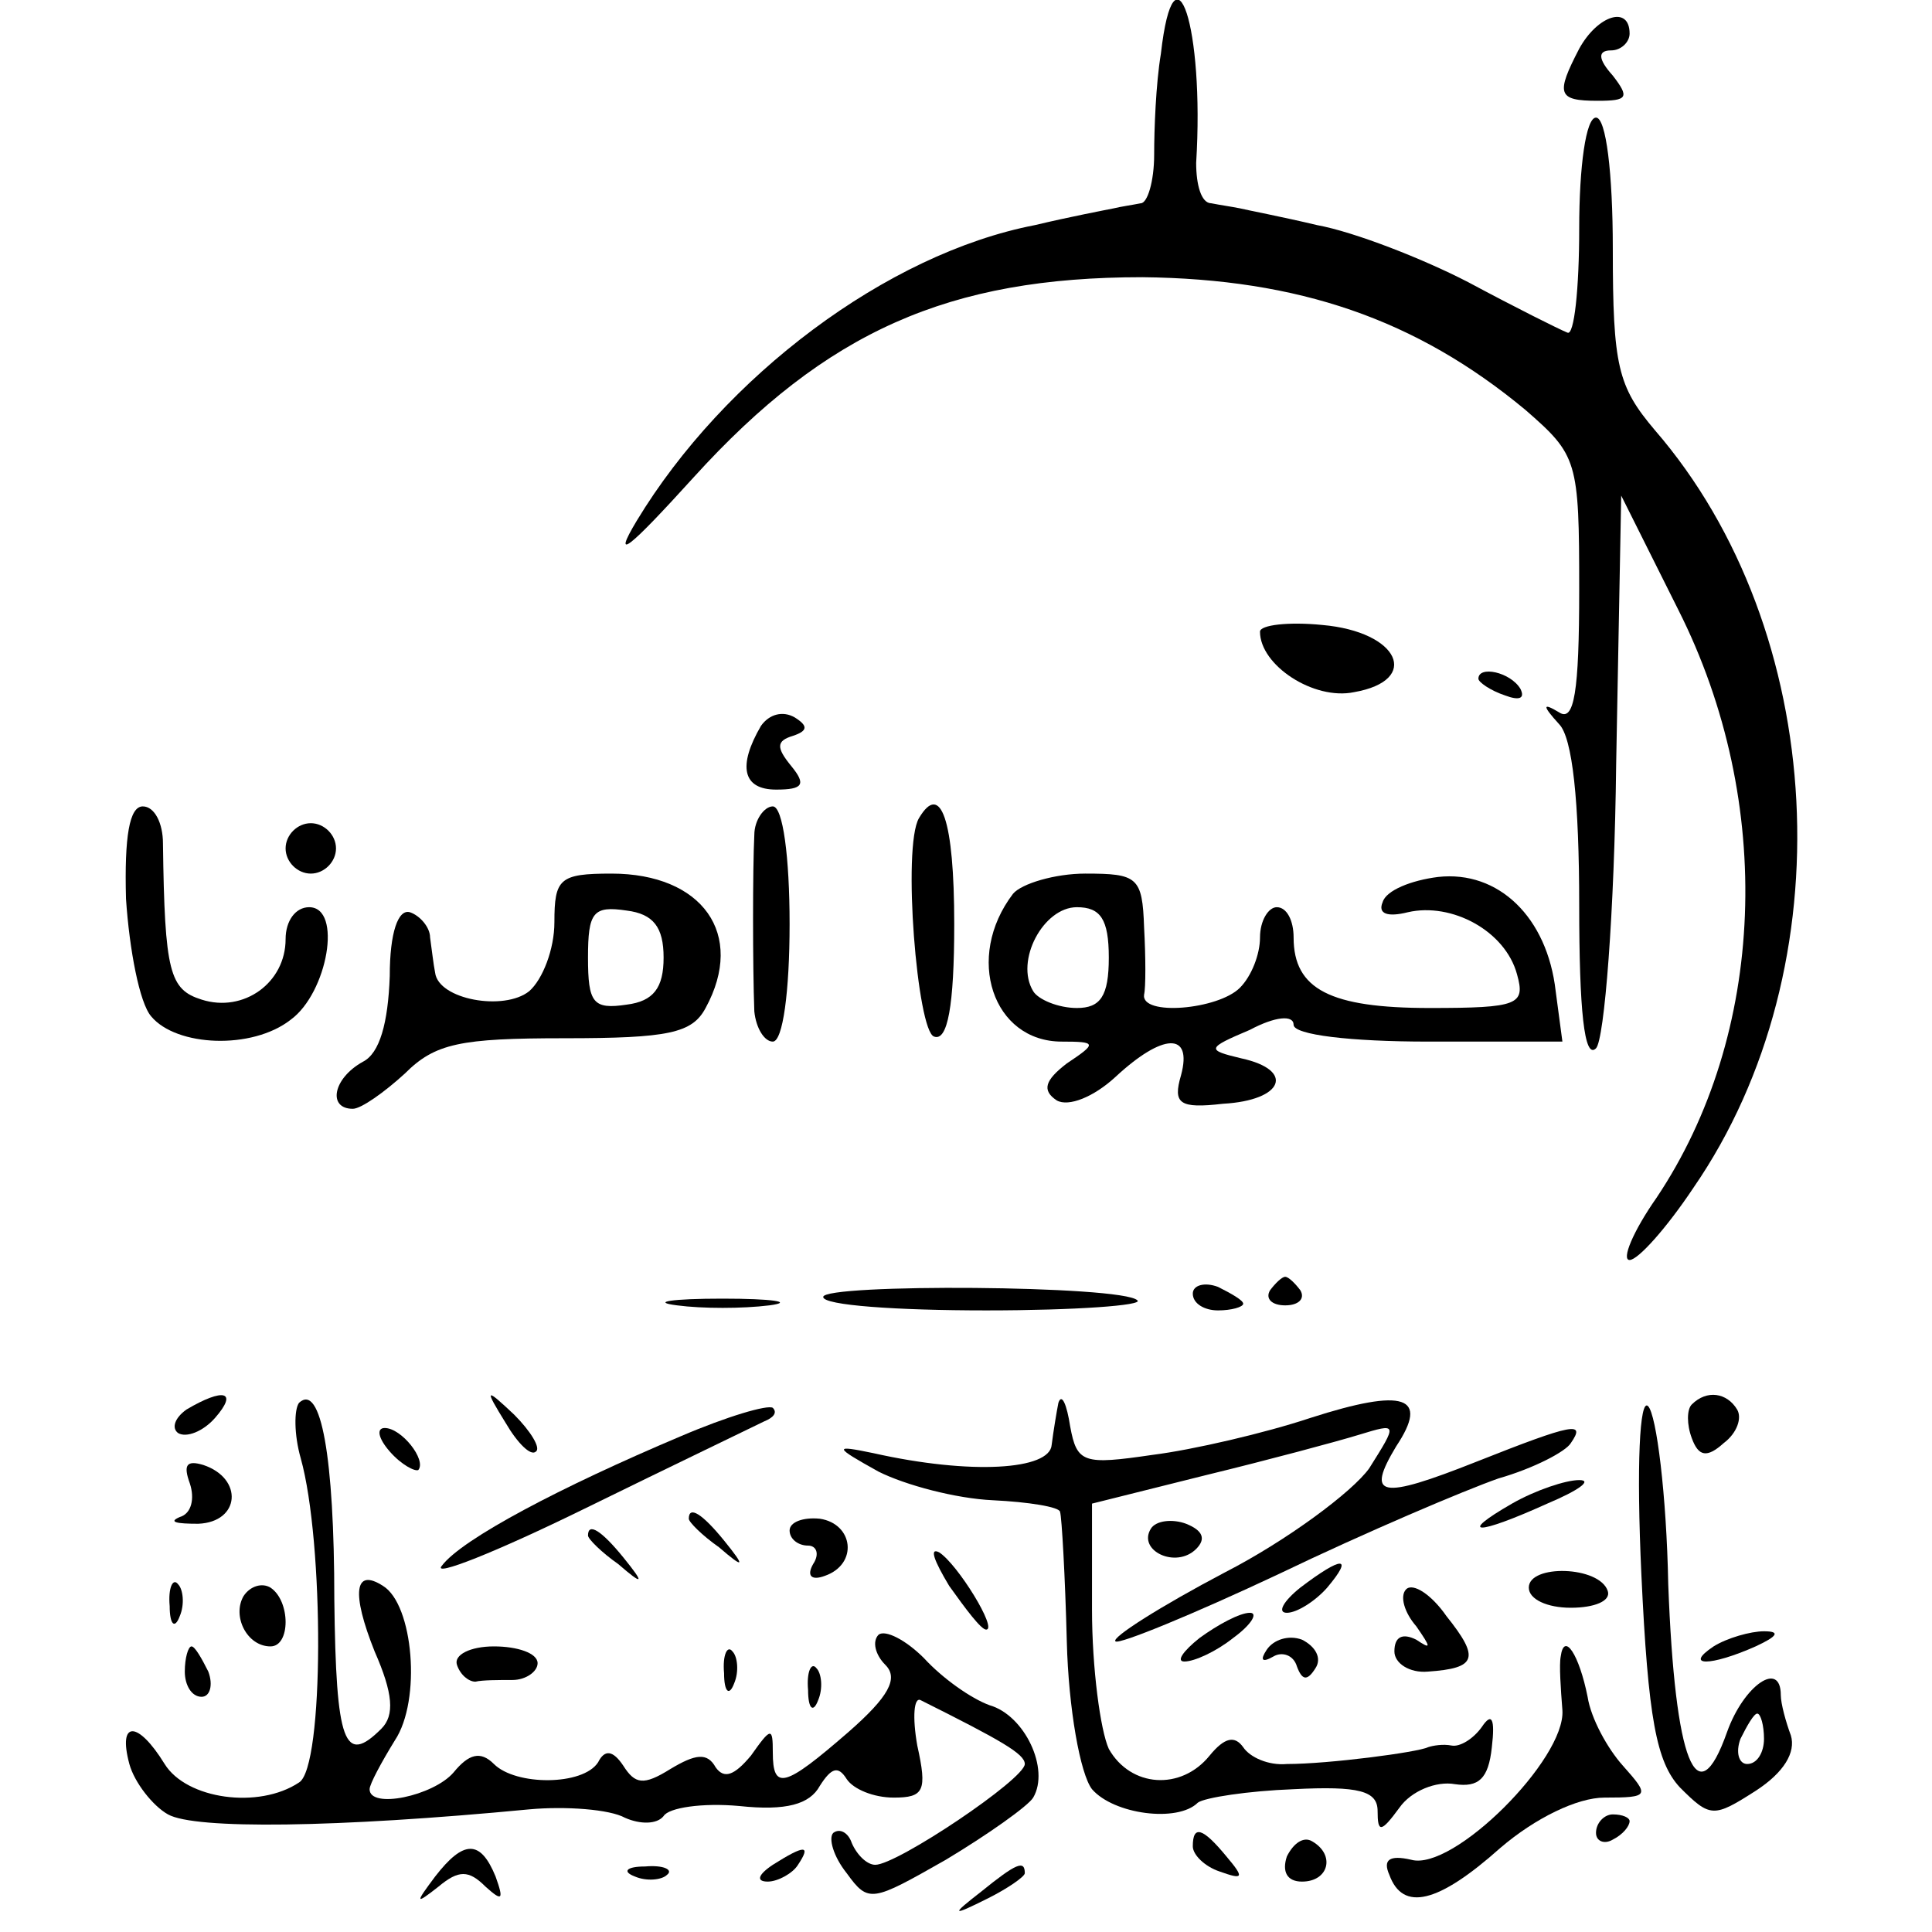 <?xml version="1.0" standalone="no"?>
<!DOCTYPE svg PUBLIC "-//W3C//DTD SVG 20010904//EN"
 "http://www.w3.org/TR/2001/REC-SVG-20010904/DTD/svg10.dtd">
<svg version="1.0" xmlns="http://www.w3.org/2000/svg"
 width="115pt" height="115pt" viewBox="0 0 115 115"
 preserveAspectRatio="xMidYMid meet">
<g transform="translate(0,115) scale(0.1,-0.1)"
fill="#000000" stroke="none">
<path d="M691 1118 c-3 -18 -4 -45 -4 -60 0 -16 -4 -29 -8 -29 -5 -1 -12 -2
-16 -3 -5 -1 -26 -5 -47 -10 -88 -17 -185 -90 -237 -176 -15 -25 -5 -17 34 26
79 87 152 119 267 119 93 -1 163 -25 228 -79 31 -27 32 -30 32 -107 0 -61 -3
-79 -12 -73 -10 6 -10 4 0 -7 8 -8 12 -46 12 -108 0 -62 3 -92 10 -85 5 5 11
81 12 169 l3 160 34 -68 c58 -115 52 -253 -13 -350 -14 -20 -21 -37 -16 -37 5
0 22 19 38 43 91 132 80 332 -23 451 -22 26 -25 38 -25 108 0 45 -4 78 -10 78
-6 0 -10 -29 -10 -66 0 -36 -3 -64 -7 -62 -5 2 -31 15 -59 30 -27 14 -68 30
-90 34 -21 5 -42 9 -46 10 -5 1 -12 2 -17 3 -6 0 -9 11 -9 24 5 81 -13 135
-21 65z"/>
<path d="M940 1121 c-14 -27 -13 -31 11 -31 18 0 19 2 9 15 -9 10 -9 15 -1 15
6 0 11 5 11 10 0 17 -19 11 -30 -9z"/>
<path d="M750 774 c0 -20 32 -41 56 -36 40 7 27 36 -19 40 -20 2 -37 0 -37 -4z"/>
<path d="M880 746 c0 -2 7 -7 16 -10 8 -3 12 -2 9 4 -6 10 -25 14 -25 6z"/>
<path d="M453 718 c-14 -24 -11 -38 9 -38 16 0 18 3 9 14 -9 11 -9 15 1 18 9
3 9 6 1 11 -7 4 -15 2 -20 -5z"/>
<path d="M75 615 c2 -30 8 -62 15 -70 15 -18 60 -20 83 -2 22 16 31 67 11 67
-8 0 -14 -8 -14 -19 0 -26 -25 -44 -50 -36 -19 6 -22 16 -23 93 0 12 -5 22
-12 22 -8 0 -11 -18 -10 -55z"/>
<path d="M449 653 c-1 -20 -1 -78 0 -105 1 -10 6 -18 11 -18 6 0 10 30 10 70
0 40 -4 70 -10 70 -5 0 -11 -8 -11 -17z"/>
<path d="M547 663 c-10 -17 -1 -127 9 -130 8 -3 12 18 12 67 0 62 -8 85 -21
63z"/>
<path d="M170 645 c0 -8 7 -15 15 -15 8 0 15 7 15 15 0 8 -7 15 -15 15 -8 0
-15 -7 -15 -15z"/>
<path d="M330 601 c0 -16 -7 -34 -15 -41 -15 -12 -54 -5 -56 11 -1 5 -2 14 -3
21 0 6 -6 13 -12 15 -7 2 -12 -12 -12 -38 -1 -28 -6 -46 -16 -51 -18 -10 -21
-28 -6 -28 5 0 19 10 31 21 18 18 33 21 95 21 62 0 76 3 84 18 24 44 -2 80
-56 80 -31 0 -34 -3 -34 -29z m65 -21 c0 -18 -6 -26 -22 -28 -20 -3 -23 1 -23
28 0 27 3 31 23 28 16 -2 22 -10 22 -28z"/>
<path d="M603 618 c-29 -38 -12 -88 29 -88 21 0 21 -1 3 -13 -13 -10 -15 -16
-6 -22 7 -4 22 2 35 14 28 26 46 27 39 1 -5 -17 -1 -20 25 -17 36 2 43 20 11
27 -21 5 -21 6 5 17 15 8 26 9 26 3 0 -6 34 -10 80 -10 l80 0 -4 30 c-5 44
-34 72 -70 68 -16 -2 -31 -8 -33 -15 -3 -7 3 -9 15 -6 26 6 58 -11 65 -37 5
-18 1 -20 -52 -20 -59 0 -81 11 -81 42 0 10 -4 18 -10 18 -5 0 -10 -8 -10 -18
0 -10 -5 -23 -12 -30 -13 -13 -59 -17 -57 -4 1 4 1 22 0 40 -1 30 -4 32 -35
32 -18 0 -38 -6 -43 -12z m57 -38 c0 -23 -5 -30 -19 -30 -11 0 -23 5 -26 10
-11 18 6 50 26 50 14 0 19 -7 19 -30z"/>
<path d="M490 378 c0 -5 44 -8 97 -8 53 0 94 3 90 6 -9 9 -187 10 -187 2z"/>
<path d="M710 380 c0 -6 7 -10 15 -10 8 0 15 2 15 4 0 2 -7 6 -15 10 -8 3 -15
1 -15 -4z"/>
<path d="M756 382 c-3 -5 1 -9 9 -9 8 0 12 4 9 9 -3 4 -7 8 -9 8 -2 0 -6 -4
-9 -8z"/>
<path d="M403 373 c15 -2 39 -2 55 0 15 2 2 4 -28 4 -30 0 -43 -2 -27 -4z"/>
<path d="M111 311 c-7 -5 -9 -11 -5 -14 5 -3 15 1 22 9 14 16 5 18 -17 5z"/>
<path d="M178 315 c-3 -4 -3 -19 1 -33 14 -50 14 -184 -1 -193 -24 -16 -67
-10 -80 11 -16 26 -28 26 -21 0 3 -11 14 -25 23 -30 16 -9 100 -8 215 3 22 2
48 0 57 -5 9 -4 19 -4 23 1 3 5 23 8 45 6 28 -3 42 1 48 12 7 11 11 12 16 4 4
-6 16 -11 28 -11 18 0 20 4 14 31 -3 17 -2 29 2 27 48 -24 62 -32 62 -38 0 -9
-76 -60 -89 -60 -5 0 -11 6 -14 13 -2 6 -7 9 -11 6 -3 -3 0 -14 8 -24 13 -18
15 -17 59 8 25 15 49 32 52 37 10 17 -5 49 -26 55 -11 4 -28 16 -39 28 -11 11
-23 17 -27 14 -4 -4 -2 -12 4 -18 8 -8 2 -19 -22 -40 -38 -33 -45 -35 -45 -12
0 15 -1 15 -13 -2 -10 -12 -16 -14 -21 -7 -5 9 -12 8 -27 -1 -16 -10 -21 -9
-28 2 -6 9 -11 10 -15 2 -9 -14 -49 -14 -62 -1 -8 8 -15 6 -24 -5 -12 -14 -50
-22 -50 -10 0 3 7 16 15 29 16 24 11 81 -7 92 -17 11 -19 -4 -5 -39 11 -25 12
-38 4 -46 -22 -22 -27 -9 -28 77 0 85 -8 129 -21 117z"/>
<path d="M301 303 c7 -12 15 -20 18 -17 3 2 -3 12 -13 22 -17 16 -18 16 -5 -5z"/>
<path d="M405 295 c-71 -30 -130 -61 -142 -77 -6 -7 32 8 85 34 53 26 101 49
107 52 5 2 8 5 5 8 -3 2 -27 -5 -55 -17z"/>
<path d="M630 315 c-1 -5 -3 -17 -4 -25 -1 -15 -48 -18 -106 -5 -24 5 -24 4 3
-11 16 -8 46 -16 68 -17 21 -1 40 -4 40 -7 1 -3 3 -38 4 -77 1 -40 8 -79 15
-88 13 -15 51 -20 63 -8 4 3 30 7 57 8 39 2 50 -1 50 -13 0 -13 2 -13 13 2 7
10 22 16 33 14 14 -2 20 3 22 22 2 17 0 21 -6 12 -5 -7 -13 -12 -18 -11 -5 1
-11 0 -14 -1 -6 -3 -59 -10 -84 -10 -11 -1 -22 4 -26 10 -5 7 -11 6 -20 -5
-17 -21 -47 -19 -60 4 -5 11 -10 48 -10 83 l0 63 68 17 c37 9 78 20 91 24 23
7 23 7 6 -20 -10 -14 -49 -43 -86 -62 -38 -20 -68 -39 -65 -41 2 -2 46 16 97
40 52 25 111 50 131 57 21 6 40 16 43 21 9 13 2 12 -56 -11 -58 -23 -66 -21
-48 9 20 30 5 35 -51 17 -27 -9 -70 -19 -94 -22 -41 -6 -45 -5 -49 17 -2 13
-5 20 -7 14z"/>
<path d="M977 213 c4 -86 9 -112 23 -127 18 -18 20 -18 45 -2 17 11 24 23 21
33 -3 8 -6 19 -6 24 0 21 -22 6 -32 -22 -18 -51 -31 -18 -35 88 -1 53 -7 101
-12 106 -5 5 -7 -35 -4 -100z m73 -98 c0 -8 -4 -15 -10 -15 -5 0 -7 7 -4 15 4
8 8 15 10 15 2 0 4 -7 4 -15z"/>
<path d="M1007 314 c-3 -3 -3 -12 0 -20 4 -11 9 -12 19 -3 8 6 11 15 8 20 -6
10 -18 12 -27 3z"/>
<path d="M232 286 c7 -8 15 -12 17 -11 5 6 -10 25 -20 25 -5 0 -4 -6 3 -14z"/>
<path d="M113 267 c3 -9 1 -18 -6 -20 -7 -3 -2 -4 11 -4 25 1 27 27 3 35 -10
3 -12 0 -8 -11z"/>
<path d="M900 255 c-33 -19 -21 -19 21 0 19 8 27 14 19 14 -8 0 -26 -6 -40
-14z"/>
<path d="M410 246 c0 -2 8 -10 18 -17 15 -13 16 -12 3 4 -13 16 -21 21 -21 13z"/>
<path d="M470 239 c0 -5 5 -9 11 -9 5 0 7 -5 3 -11 -4 -7 -1 -10 7 -7 20 7 17
31 -3 34 -10 1 -18 -2 -18 -7z"/>
<path d="M685 240 c-8 -13 15 -24 27 -12 6 6 4 11 -6 15 -8 3 -18 2 -21 -3z"/>
<path d="M350 236 c0 -2 8 -10 18 -17 15 -13 16 -12 3 4 -13 16 -21 21 -21 13z"/>
<path d="M565 206 c10 -14 19 -26 22 -26 7 0 -17 39 -28 46 -6 3 -3 -5 6 -20z"/>
<path d="M774 205 c-10 -8 -14 -15 -8 -15 6 0 17 7 24 15 16 19 9 19 -16 0z"/>
<path d="M910 205 c0 -7 11 -12 25 -12 14 0 24 4 22 10 -5 15 -47 16 -47 2z"/>
<path d="M101 194 c0 -11 3 -14 6 -6 3 7 2 16 -1 19 -3 4 -6 -2 -5 -13z"/>
<path d="M145 200 c-7 -12 2 -30 16 -30 12 0 12 27 0 35 -5 3 -12 1 -16 -5z"/>
<path d="M837 204 c-4 -4 -1 -14 6 -22 9 -13 9 -14 0 -8 -8 4 -13 2 -13 -7 0
-7 9 -13 20 -12 29 2 31 8 11 33 -9 13 -20 20 -24 16z"/>
<path d="M714 175 c-10 -8 -14 -14 -9 -14 6 0 19 6 29 14 11 8 15 15 10 15 -6
0 -19 -7 -30 -15z"/>
<path d="M754 168 c-4 -6 -3 -8 4 -4 5 3 12 1 14 -6 3 -8 6 -9 11 -1 4 6 0 13
-8 17 -8 3 -17 0 -21 -6z"/>
<path d="M1020 170 c-18 -12 -2 -12 25 0 13 6 15 9 5 9 -8 0 -22 -4 -30 -9z"/>
<path d="M110 155 c0 -8 4 -15 10 -15 5 0 7 7 4 15 -4 8 -8 15 -10 15 -2 0 -4
-7 -4 -15z"/>
<path d="M272 159 c2 -6 7 -10 11 -10 4 1 14 1 22 1 8 0 15 5 15 10 0 6 -12
10 -26 10 -14 0 -24 -5 -22 -11z"/>
<path d="M431 154 c0 -11 3 -14 6 -6 3 7 2 16 -1 19 -3 4 -6 -2 -5 -13z"/>
<path d="M929 164 c-1 -5 0 -19 1 -32 2 -29 -65 -96 -90 -89 -13 3 -17 0 -13
-9 8 -22 29 -17 66 16 21 18 46 30 62 30 27 0 27 1 11 19 -9 10 -19 28 -21 41
-5 25 -14 39 -16 24z"/>
<path d="M481 144 c0 -11 3 -14 6 -6 3 7 2 16 -1 19 -3 4 -6 -2 -5 -13z"/>
<path d="M950 59 c0 -5 5 -7 10 -4 6 3 10 8 10 11 0 2 -4 4 -10 4 -5 0 -10 -5
-10 -11z"/>
<path d="M710 51 c0 -5 7 -12 16 -15 14 -5 15 -4 4 9 -14 17 -20 19 -20 6z"/>
<path d="M766 45 c-3 -9 0 -15 9 -15 16 0 20 16 6 24 -5 3 -11 -1 -15 -9z"/>
<path d="M259 33 c-12 -16 -12 -17 2 -6 12 10 18 10 28 0 10 -9 11 -8 6 6 -9
22 -19 22 -36 0z"/>
<path d="M460 40 c-9 -6 -10 -10 -3 -10 6 0 15 5 18 10 8 12 4 12 -15 0z"/>
<path d="M378 33 c7 -3 16 -2 19 1 4 3 -2 6 -13 5 -11 0 -14 -3 -6 -6z"/>
<path d="M584 24 c-18 -14 -18 -15 4 -4 12 6 22 13 22 15 0 8 -5 6 -26 -11z"/>
</g>
</svg>
